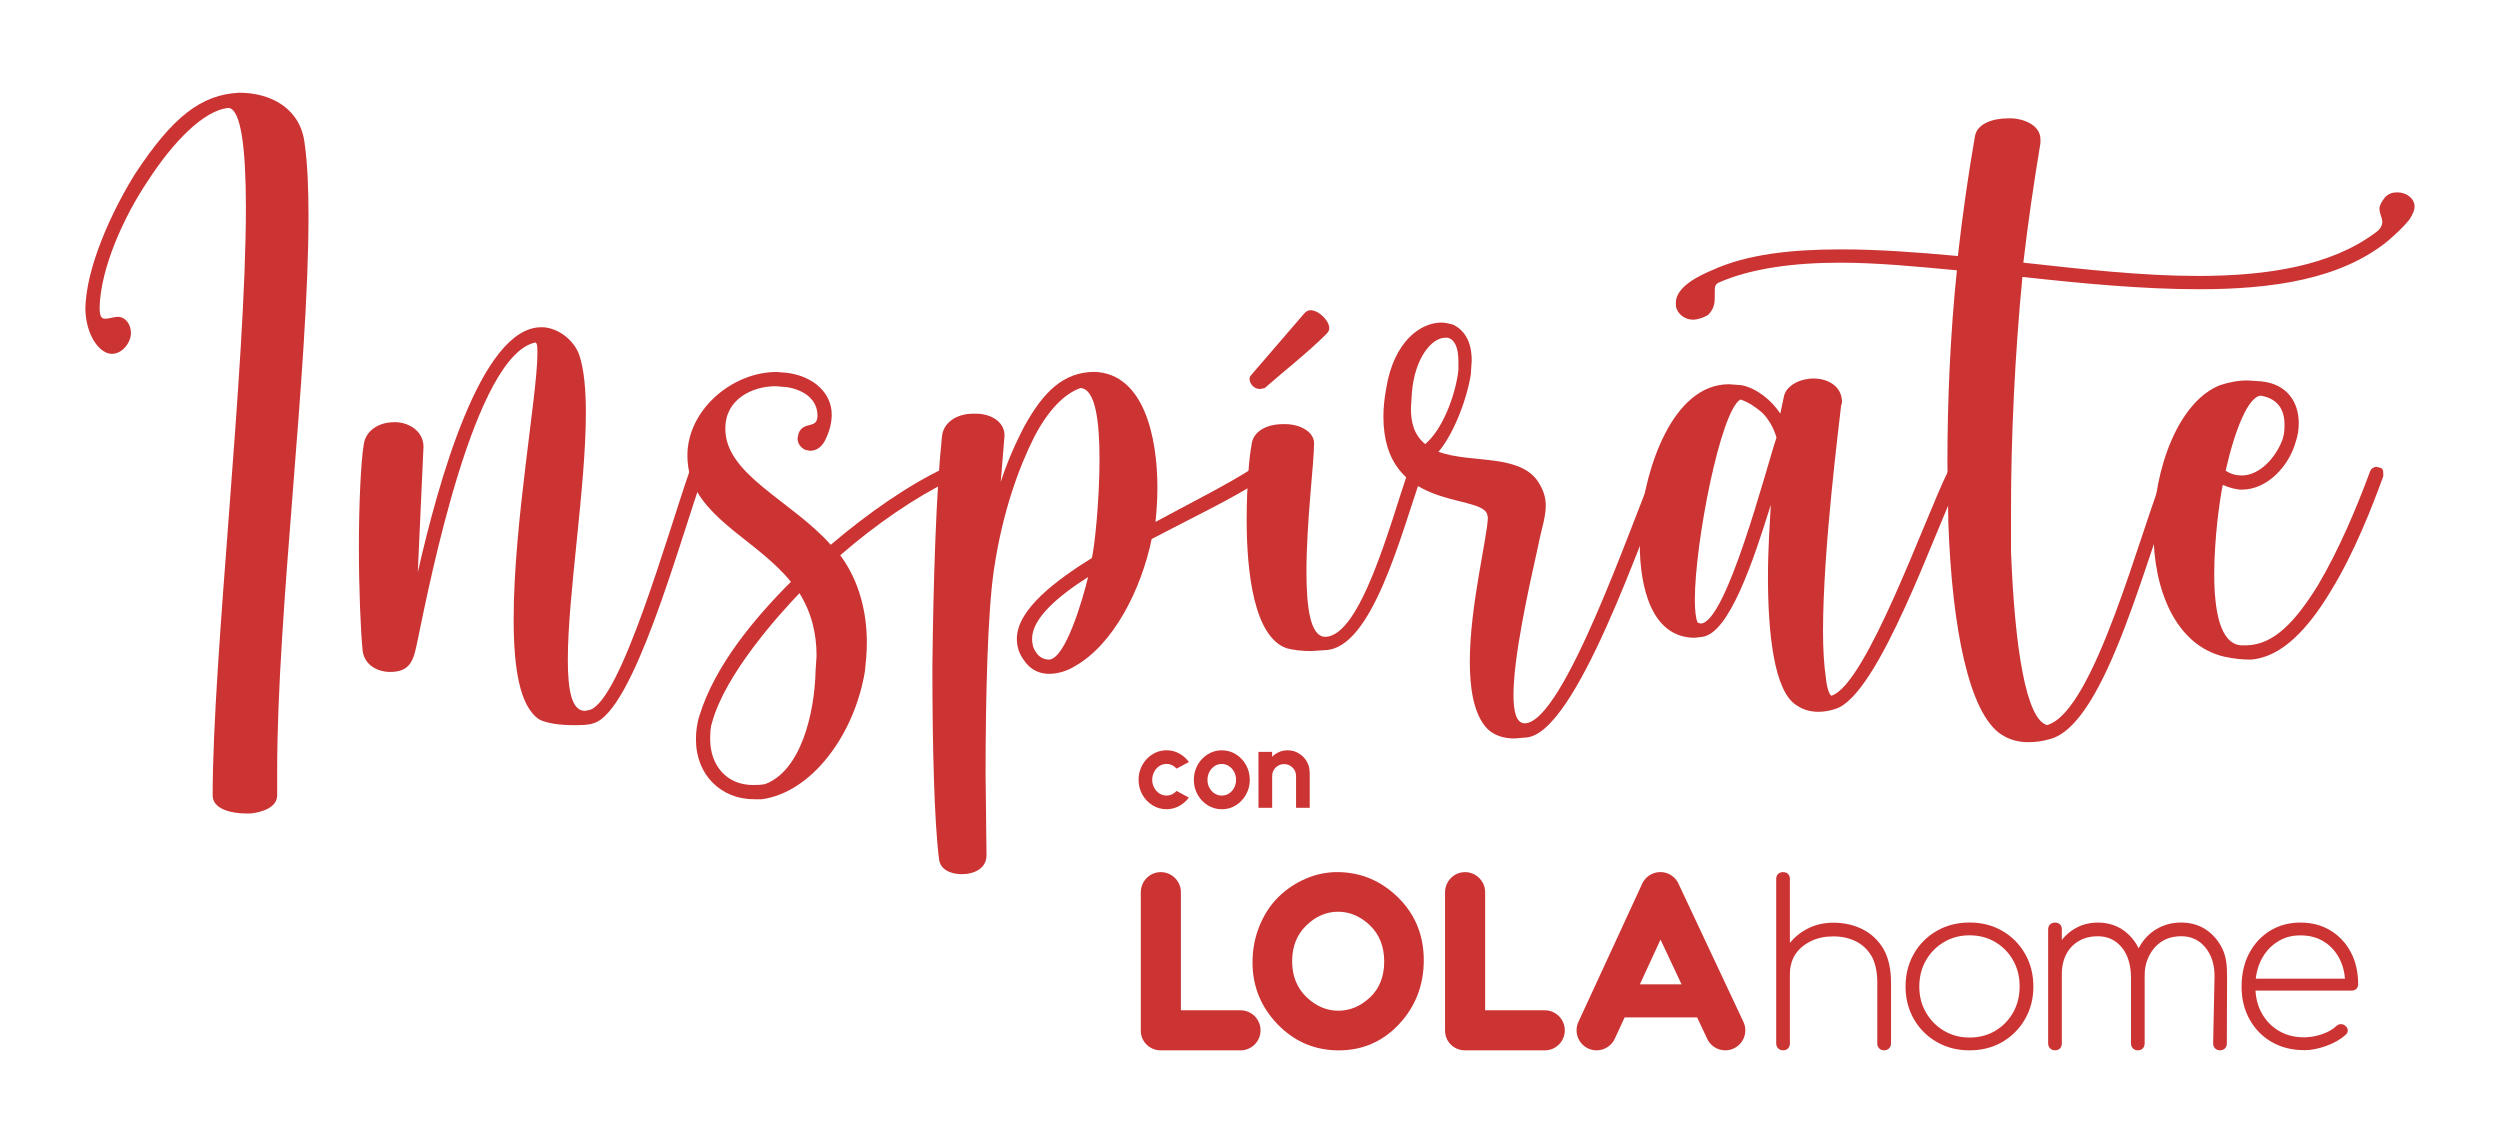 <?xml version="1.0" encoding="UTF-8"?><svg id="Capa_1" xmlns="http://www.w3.org/2000/svg" viewBox="0 0 877 401"><defs><style>.cls-1{fill:#c33;}</style></defs><g><path class="cls-1" d="M86.26,285.36c-4.66,0-11.66-1.33-11.66-6.33,0-48.3,11.66-149.9,11.66-206.19,0-20.65-1.67-34.31-6-34.98-8.66,.67-19.65,11.99-28.65,25.98-8,11.99-16.32,29.98-16.66,43.97,0,3.33,.67,4,2,4s3-.67,4.33-.67c3,0,4.66,3,4.66,5.66,0,3.33-3,7.33-6.66,7.33-4.33,0-8.99-6.33-9.33-15.32,0-14.99,9.66-35.31,17.32-47.63,13.33-20.32,23.32-27.98,36.64-28.65,11.33,0,21.65,5.66,22.98,17.99,1,7,1.33,15.66,1.33,25.32,0,53.96-10.99,138.57-10.99,194.53v8.66c0,4.33-5.66,6-9.33,6.33h-1.67Z"/><path class="cls-1" d="M189.18,252.39c-7-4.66-8.99-18.32-8.99-35.31,0-33.31,8.33-78.95,8.33-92.94,0-2.33,0-3.66-.67-4-21.32,4.33-36.97,83.28-41.3,104.26-1.33,6.33-2,11.32-9.66,11.32-4.33,0-8.99-2.33-9.66-7.33-.67-6.33-1.33-21.32-1.33-36.31s.67-29.65,1.67-35.98c.67-5.33,5.66-7.99,10.66-7.99h1c4.66,.33,9.33,3.33,9.33,8.66l-2,43.97c6.99-30.65,21.98-85.94,43.3-85.94h.67c5.33,.33,10.66,4.33,12.66,9.66,1.67,5,2.33,11.99,2.33,20.32,0,25.98-6.33,63.96-6.33,86.61,0,10.66,1.33,17.99,6,17.99l1.67-.33c10.99-3.33,27.31-61.62,34.98-83.61,.33-1,1.33-1.67,2.33-1.67,0,0,2.33,0,2.67,2.33l-.33,1c-8.33,23.65-24.32,82.61-38.31,86.61-1.67,.67-4.33,.67-7.33,.67-4.33,0-9.33-.67-11.66-2Z"/><path class="cls-1" d="M264.46,280.37c-11.33,0-20.32-8.33-20.32-20.98,0-2.67,.33-5.66,1.33-8.66,5.33-16.99,18.65-33.31,31.98-46.63-11.32-13.99-30.31-21.32-35.31-36.97-.67-2.33-1-5-1-7.33,0-15.99,15.66-29.31,31.31-29.31l4,.33c8.99,1.33,15.32,7,15.32,14.66,0,2.67-.67,5.66-2.33,8.99-1.33,2.67-3.33,3.66-5.33,3.66l-1.66-.33c-1.33-.67-2.67-2-2.67-4l.33-1.67c1.67-4.66,6.66-1.33,6.66-6.33,0-5.66-4.67-8.99-10.66-9.99l-4-.33c-8.33,0-17.65,4.66-17.65,14.66v1c.67,15.66,23.32,24.65,36.97,39.97,13.32-11.33,27.32-20.99,39.97-26.98l1-.33c1,0,1.66,.67,2,1.33l.33,1.33c0,.67-.33,1.67-1.33,2-12.33,6-25.98,15.32-38.64,26.32,6.66,8.99,9.33,19.99,9.33,30.65,0,3.33-.33,6.66-.67,9.99-3.66,22.32-18.66,42.64-36.31,44.97h-2.67Zm4-5.33c12.33-4.66,17.32-24.32,17.66-39.97l.33-5c0-7.66-1.67-14.99-6-21.98-7.33,7.66-25.98,28.31-30.64,45.3-.67,2-.67,4-.67,6,0,8.99,5.66,15.99,14.99,15.99,1.33,0,2.67,0,4.33-.33Z"/><path class="cls-1" d="M329.41,301.35c-1.66-12.99-2.33-39.31-2.33-67.62,.33-29.65,1.33-61.29,3.33-80.28,.33-5.33,5.33-8.33,10.99-8.33h1c4.99,0,9.99,2.67,9.99,7.66l-1.33,16.32c2-6.33,5-13.32,8.33-19.65,6.66-11.99,13.66-18.99,24.65-18.99,17.32,.67,21.98,22.98,21.98,40.64,0,4.33-.33,8.66-.67,11.99,10.99-6,25.65-13.32,34.31-18.99,.67-.33,1-.33,1.33-.33,1,0,2,.67,2.33,1.33,.33,.33,.33,.67,.33,1,0,1-.33,1.67-1.33,2.33-9.66,6.33-26.32,14.32-38.31,20.65-3.66,17.65-13.33,36.97-26.98,44.64-2.67,1.67-6,2.66-8.99,2.66-3.33,0-6.66-1.33-8.99-5-1.67-2.33-2.33-4.66-2.33-7.33,0-10.33,13.99-20.65,26.32-28.31,1-4.33,2.67-20.32,2.67-34.64,0-12.99-1.33-24.65-6.66-24.98-5.66,2-11.32,7.66-16.32,17.32-5.33,10.66-10.99,25.98-13.99,45.97-2.33,14.99-3,46.63-3,72.28l.33,28.31c0,4.66-4.33,6.66-8.66,6.66-4,0-7.66-1.67-7.99-5.33Zm52.3-98.93c-10.99,6.99-19.65,14.66-19.65,21.65,0,1.67,.33,3.33,1.33,4.66,1,1.67,2.67,2.66,4.66,2.66,5.66-.33,11.66-20.65,13.66-28.98Z"/><path class="cls-1" d="M451.32,227.4c-11.33-4-13.99-26.32-13.99-44.97,0-12.32,1-22.98,1.66-25.98,.33-5.33,5.66-7.66,10.99-7.66h1c4.99,0,9.99,2.67,9.99,6.66v.33c0,6.33-2.67,27.65-2.67,44.64,0,12.66,1.33,22.98,6.66,22.98,12.33-.33,22.65-39.31,28.98-57.96,.33-1,1.67-1.67,2.33-1.67l1.33,.33c.67,.33,1,1.33,1,2v1c-7.33,20.98-17.32,60.29-33.64,60.96l-5,.33c-3,0-6.33-.33-8.66-1Zm-12.99-94.6c0-.33,.33-1,.67-1.33l18.65-21.65c.67-.67,1.33-1,2-1,3,0,6.66,3.66,6.66,6.33,0,.67-.33,1.33-1,2-6.66,6.66-15.66,13.66-21.65,18.99l-1.66,.33c-2,0-3.66-1.67-3.66-3.66Z"/><path class="cls-1" d="M520.94,254.72c-4-5-5.33-13.32-5.33-22.65,0-19.65,6.33-44.3,6.33-50.63l-.33-1.33c-3.33-7-36.31-1-36.31-33.98,0-3,.33-6.33,1-9.99,2.67-16.32,11.99-22.98,19.32-22.98,1.33,0,2.67,.33,4,.67,4.33,2,6.66,6.33,6.66,12.66l-.33,5c-1.66,9.99-6.66,21.65-11.33,26.98,11.66,4.33,29.65,.33,35.64,11.66,1.33,2.33,2,4.66,2,7.33,0,4-1.66,8.66-2.67,13.99-3.66,16.32-8.66,39.31-8.66,52.3,0,6,1,9.99,4,9.99,13.66-.33,37.64-70.95,45.3-88.61,.34-1,1.33-1.33,2.33-1.33l1,.33c.67,.33,1.33,1.33,1.33,2.33v.67c-8.66,19.99-31.98,90.6-49.63,91.6l-4,.33c-3.66,0-7.66-1-10.32-4.33Zm-9.33-124.91v-3c0-5-1.33-7.66-3.66-8.33h-1c-4.66,0-10.66,7-11.66,19.32l-.34,5.33c0,5,1,9.33,5,12.66,6-5,10.66-16.99,11.66-25.98Z"/><path class="cls-1" d="M630.19,247.39c-8-5-9.99-25.98-9.99-44.97,0-9.99,.67-19.32,1-25.32-6.33,20.32-14.66,44.97-23.98,46.3l-2.67,.33c-15.32,0-19.32-17.99-19.32-32.98l.33-8.33c1.67-17.65,10.99-47.63,30.98-47.63l4.33,.33c5.33,1,10.66,5.33,13.66,9.99l1.33-6.33c1-3.66,5.66-6,10.33-6,4.99,0,9.99,2.66,9.99,8.33l-.34,1.33c-.67,6.33-6.33,50.3-6.33,78.95,0,6.33,.34,11.99,1,16.32,.33,3.66,1.33,6.33,2,6.33,12.32-4,32.98-62.96,40.97-78.95,.67-1,1.33-1.33,2.33-1.33,.67,0,2.33,.67,2.33,2.33,0,0,0,.67-.33,1.33-8.66,17.65-28.65,76.61-43.97,81.28-2,.67-4,1-6,1-2.67,0-5.33-.67-7.66-2.33Zm-7-93.93c-1-3.33-2.66-6.33-4.99-8.66-2.33-2-4.66-3.66-7.66-4.66-6.99,4-15.99,50.3-15.99,70.28,0,3.66,.33,6.66,1,7.99l1,.33c8.99,0,22.98-54.3,26.65-65.29Z"/><path class="cls-1" d="M702.13,257.71c-11.33-7.33-17.32-36.97-18.65-74.28l-.33-20.99c0-21.65,1-45.3,3.33-67.62-14.32-1.33-27.98-2.67-40.97-2.67-16.32,0-31.31,2-42.64,7-1.33,.67-1.33,1.67-1.33,3.33v1.33c0,2,0,4.33-2.33,6.66-1.67,1-3.66,1.67-5.33,1.67-2.33,0-4.66-1.33-5.66-3.67-.33-.67-.33-1.33-.33-2.33,0-5.66,8.66-9.66,12.66-11.33,12.32-5.66,27.98-7.33,45.3-7.33,12.99,0,26.65,1,40.97,2.33,1.66-14.66,3.66-28.65,5.99-41.97,.67-4.33,6-6.33,11.66-6.33h1.33c5.33,.33,9.99,3,9.99,7.33v1.33c-2.33,13.99-4.33,27.65-6,41.97,20.98,2.33,41.97,4.66,61.29,4.66,24.65,0,46.63-3.66,61.96-14.99,2-1.33,2.67-2.67,2.67-4s-1-3-1-4.66c0-1,.67-2.33,2-4,1.33-1.33,2.67-1.67,4.33-1.67,3,0,5.99,2,5.99,5,0,1.33-.67,2.67-1.66,4.33-2.33,3-5,5.33-7.66,7.66-16.32,13.32-39.97,16.99-66.29,16.99-19.65,0-40.97-2-61.96-4.33-2.66,27.65-4,56.3-4,81.61v14.66c1.33,34.31,5.33,58.96,12.66,60.96,16.66-4.66,32.98-69.29,41.31-88.94,.67-1,1.66-1.67,2.33-1.67l1.33,.33c.67,.33,1.33,1.33,1.33,2.33l-.33,1c-10.66,24.65-24.98,87.27-45.3,91.94-2.33,.67-4.66,1-7.33,1-3,0-6.33-.67-9.33-2.67Z"/><path class="cls-1" d="M780.41,230.4c-17.32-4-24.98-23.65-24.98-43.97,0-22.32,8.99-45.63,23.32-51.3,3-1,6.33-1.67,9.66-1.67l5,.33c8.99,1,12.99,7.33,12.99,14.66,0,2.33-.33,4.33-1,6.33-2.33,8.66-9.99,16.99-18.99,16.99-2,0-4.33-.67-6.66-1.67-1,4.66-3,18.65-3,31.31s2,24.32,9.33,24.98h1.67c9.99,0,17.66-8.66,25.32-20.98,7.33-12.33,13.66-27.32,18.32-39.97,.34-1,1.33-1.67,2.33-1.67l1.33,.33c1,.33,1,1.33,1,2v1c-3.66,9.99-9.99,26.65-18.65,40.64-7.66,12.66-16.99,22.98-27.98,23.65-3,0-6-.33-8.99-1Zm20.32-76.28c.67-2,.67-3.67,.67-5.33,0-5-2.33-8.99-8.33-9.99-4.33,.33-8.99,11.66-12.32,26.32,2,1.33,4,1.67,5.66,1.67,6.33,0,11.99-6.33,14.32-12.66Z"/></g><g><g><path class="cls-1" d="M625.49,349.24c-.69,0-1.27-.23-1.72-.68-.45-.45-.68-1.03-.68-1.72v-38.5c0-.75,.23-1.33,.68-1.76,.45-.43,1.03-.64,1.72-.64,.75,0,1.33,.21,1.76,.64,.43,.43,.64,1.01,.64,1.76v38.5c0,.69-.21,1.27-.64,1.72-.43,.45-1.02,.68-1.76,.68Zm0,19.21c-.69,0-1.27-.23-1.72-.68-.45-.45-.68-1.03-.68-1.72v-38.98c0-.75,.23-1.33,.68-1.76,.45-.43,1.03-.64,1.72-.64,.75,0,1.33,.21,1.76,.64,.43,.43,.64,1.01,.64,1.76v38.98c0,.69-.21,1.27-.64,1.72-.43,.45-1.02,.68-1.76,.68Zm35.46,0c-.69,0-1.27-.23-1.72-.68-.45-.45-.68-1.03-.68-1.72v-21.53c0-3.52-.68-6.86-2.04-9.16-1.36-2.29-3.2-4.02-5.52-5.16-2.32-1.15-4.95-1.72-7.89-1.72s-5.47,.55-7.76,1.64c-2.29,1.1-4.11,2.6-5.44,4.52-1.33,1.92-2,4.52-2,6.92h-4c.21-3.31,1.2-6.72,2.96-9.36,1.76-2.64,4.06-4.72,6.88-6.24,2.83-1.52,5.95-2.28,9.37-2.28,3.84,0,7.3,.79,10.37,2.36,3.07,1.57,5.48,3.87,7.25,6.88,1.76,3.02,2.64,7.17,2.64,11.6v21.53c0,.69-.23,1.27-.68,1.72-.45,.45-1.03,.68-1.72,.68Z"/><path class="cls-1" d="M690.93,368.46c-4.28,0-8.11-.97-11.51-2.93-3.39-1.95-6.07-4.62-8.02-8.02-1.95-3.39-2.93-7.2-2.93-11.43s.98-8.11,2.93-11.51c1.95-3.39,4.62-6.07,8.02-8.02,3.39-1.95,7.23-2.93,11.51-2.93s8.1,.98,11.47,2.93,6.03,4.63,7.98,8.02c1.95,3.4,2.93,7.23,2.93,11.51s-.98,8.03-2.93,11.43c-1.95,3.39-4.61,6.07-7.98,8.02-3.37,1.95-7.19,2.93-11.47,2.93Zm0-4.49c3.37,0,6.38-.79,9.02-2.37,2.65-1.58,4.73-3.72,6.26-6.42,1.52-2.7,2.28-5.76,2.28-9.18s-.76-6.4-2.28-9.1c-1.52-2.7-3.61-4.84-6.26-6.42-2.65-1.58-5.65-2.37-9.02-2.37s-6.31,.79-8.98,2.37c-2.67,1.58-4.79,3.72-6.33,6.42-1.55,2.7-2.33,5.76-2.33,9.18s.77,6.4,2.33,9.1c1.55,2.7,3.66,4.84,6.33,6.42,2.67,1.58,5.67,2.37,8.98,2.37Z"/><path class="cls-1" d="M720.89,368.45c-.69,0-1.27-.23-1.72-.68-.45-.45-.68-1.03-.68-1.72v-40.01c0-.75,.23-1.33,.68-1.76,.45-.43,1.03-.64,1.72-.64,.75,0,1.33,.21,1.76,.64,.43,.43,.64,1.01,.64,1.76v40.01c0,.69-.21,1.27-.64,1.72-.43,.45-1.02,.68-1.76,.68Zm29.06,0c-.69,0-1.27-.23-1.72-.68-.45-.45-.68-1.03-.68-1.72v-23.13c0-4.11-1.05-7.94-3.21-10.56-2.16-2.61-4.98-3.92-8.45-3.92-3.68,0-6.7,1.17-9.05,3.52s-3.55,5.86-3.55,9.6h-4c.16-3.41,1.01-6.9,2.47-9.52,1.47-2.61,3.43-4.67,5.88-6.16,2.45-1.49,5.2-2.24,8.25-2.24,3.25,0,6.11,.8,8.56,2.4,2.45,1.6,4.39,3.82,5.8,6.64,1.41,2.83,2.09,6.56,2.09,10.24v23.13c0,.69-.21,1.27-.64,1.72-.43,.45-1.01,.68-1.76,.68Zm28.82,0c-.69,0-1.27-.23-1.72-.68-.45-.45-.68-1.03-.68-1.72l.49-23.61c0-4.11-1.08-7.47-3.24-10.09-2.16-2.61-4.98-3.92-8.45-3.92-3.68,0-6.68,1.21-9.01,3.64-2.32,2.43-3.92,6.17-3.81,10.28h-4.8c.11-3.68,1.4-7.35,2.89-10.08,1.49-2.72,3.52-4.84,6.08-6.36,2.56-1.52,5.44-2.28,8.65-2.28s6.11,.8,8.56,2.4c2.45,1.6,4.39,3.82,5.8,6.64,1.41,2.83,1.72,6.01,1.72,9.69l-.08,23.68c0,.69-.21,1.27-.64,1.72-.43,.45-1.02,.68-1.76,.68Z"/><path class="cls-1" d="M808.2,368.38c-4.23,0-7.99-.95-11.29-2.85-3.29-1.9-5.88-4.54-7.75-7.91-1.88-3.37-2.81-7.23-2.81-11.57s.88-8.26,2.65-11.61c1.77-3.35,4.2-5.99,7.31-7.91,3.11-1.93,6.67-2.89,10.68-2.89s7.47,.92,10.53,2.77c3.05,1.85,5.44,4.39,7.15,7.63,1.71,3.24,2.57,6.98,2.57,11.21,0,.7-.21,1.25-.64,1.65-.43,.4-.99,.6-1.69,.6h-35.35v-4.18h36.64l-3.53,2.65c.11-3.48-.48-6.56-1.77-9.24-1.29-2.68-3.12-4.78-5.5-6.31s-5.18-2.29-8.4-2.29-5.77,.76-8.15,2.29c-2.38,1.53-4.26,3.63-5.62,6.31s-2.05,5.78-2.05,9.32,.72,6.56,2.17,9.24c1.45,2.68,3.46,4.78,6.03,6.31,2.57,1.53,5.52,2.29,8.84,2.29,2.09,0,4.19-.36,6.31-1.08,2.12-.72,3.79-1.67,5.02-2.85,.43-.43,.95-.66,1.57-.68,.62-.03,1.14,.15,1.57,.52,.59,.48,.9,1.02,.92,1.61,.03,.59-.23,1.13-.76,1.61-1.71,1.55-3.95,2.84-6.71,3.86-2.76,1.02-5.4,1.53-7.91,1.53Z"/></g><g><path class="cls-1" d="M541.91,354.41h-20.92v-41.42c0-.95-.19-1.87-.55-2.73-.06-.13-.12-.26-.19-.39-.03-.06-.06-.12-.09-.18-.32-.6-.73-1.16-1.23-1.66-.83-.84-1.83-1.44-2.93-1.78-.01,0-.03,0-.04-.01-.21-.06-.41-.11-.62-.16-.04,0-.08-.01-.12-.02-.19-.03-.38-.07-.57-.08-.11-.01-.22-.01-.33-.02-.12,0-.25-.02-.37-.02-2.54,0-4.75,1.35-5.99,3.37-.54,.9-.89,1.9-1,2.95-.02,.23-.04,.47-.04,.71v48.45s0,.05,0,.05v.17c.03,3.53,2.75,6.44,6.27,6.79,.25,.03,.5,.04,.75,.04h27.96c3.64,0,6.63-2.76,6.99-6.3,.02-.24,.04-.48,.04-.73,0-3.88-3.15-7.03-7.03-7.03Z"/><path class="cls-1" d="M469.13,305.93c-3.79,0-7.52,.78-11.09,2.32-3.58,1.54-6.79,3.69-9.54,6.39-2.75,2.69-4.98,6.08-6.63,10.07-1.65,3.99-2.49,8.34-2.49,12.91,0,8.36,2.97,15.67,8.83,21.73,5.86,6.05,13.06,9.12,21.42,9.12s15.49-3.11,21.2-9.24c5.73-6.14,8.63-13.68,8.63-22.41s-3.04-16.13-9.03-22.01c-6-5.89-13.17-8.87-21.3-8.87Zm11.48,43.94c-3.29,3.11-7.03,4.69-11.14,4.69s-7.87-1.62-11.19-4.82c-3.32-3.2-5-7.42-5-12.55s1.67-9.34,4.96-12.54c3.29-3.2,7.04-4.82,11.15-4.82s7.87,1.61,11.18,4.78c3.32,3.18,5.01,7.44,5.01,12.68s-1.67,9.47-4.96,12.59Z"/><path class="cls-1" d="M409.23,306.23s.03,0,.04,.01c-.01,0-.03,0-.04-.01Z"/><path class="cls-1" d="M408.49,306.05s.08,.01,.12,.02c-.04,0-.08-.01-.12-.02Z"/><path class="cls-1" d="M407.22,305.93s0,0,0,0c-1.86,0-3.61,.72-4.93,2.03-.41,.4-.75,.86-1.05,1.34,1.23-2.02,3.45-3.36,5.99-3.37Z"/><path class="cls-1" d="M413.43,309.68c.03,.06,.06,.12,.09,.18-.03-.06-.06-.12-.09-.18Z"/><path class="cls-1" d="M400.19,312.95h0c0-.23,.01-.47,.04-.7-.02,.23-.04,.47-.04,.7Z"/><path class="cls-1" d="M407.59,305.95c.11,0,.22,0,.33,.02-.11-.01-.22-.01-.33-.02Z"/><path class="cls-1" d="M413.52,309.86c.06,.13,.13,.26,.19,.39-.06-.13-.12-.26-.19-.39Z"/><path class="cls-1" d="M407.92,305.97c.19,.02,.38,.05,.57,.08-.19-.03-.38-.07-.57-.08Z"/><path class="cls-1" d="M408.61,306.07c.21,.04,.42,.1,.62,.16-.2-.06-.41-.11-.62-.16Z"/><path class="cls-1" d="M400.23,312.25c.11-1.05,.46-2.05,1-2.95-.54,.88-.89,1.87-1,2.95Z"/><path class="cls-1" d="M407.22,305.93s0,0,0,0c.12,0,.25,.01,.37,.02-.12,0-.24-.02-.37-.02Z"/><path class="cls-1" d="M413.43,309.68c-.87-1.64-2.36-2.89-4.16-3.44,1.1,.33,2.1,.94,2.93,1.78,.5,.51,.91,1.06,1.23,1.66Z"/><path class="cls-1" d="M400.19,361.43s0,.02,0,.03v-.05s0,.02,0,.03Z"/><path class="cls-1" d="M435.18,354.41h-20.92v-41.42c0-.95-.19-1.87-.55-2.73-.06-.13-.12-.26-.19-.39-.03-.06-.06-.12-.09-.18-.32-.6-.73-1.16-1.23-1.66-.83-.84-1.83-1.44-2.93-1.78-.01,0-.03,0-.04-.01-.21-.06-.41-.11-.62-.16-.04,0-.08-.01-.12-.02-.19-.03-.38-.07-.57-.08-.11-.01-.22-.01-.33-.02-.12,0-.25-.02-.37-.02-2.54,0-4.75,1.35-5.99,3.37-.54,.9-.89,1.9-1,2.95-.02,.23-.04,.47-.04,.71v48.45s0,.05,0,.05v.17c.03,3.53,2.75,6.44,6.27,6.79,.25,.03,.5,.04,.75,.04h27.96c3.64,0,6.63-2.76,6.99-6.3,.02-.24,.04-.48,.04-.73,0-3.88-3.15-7.03-7.03-7.03Z"/><path class="cls-1" d="M611.37,358l-22.4-47.67c-1.04-2.58-3.56-4.41-6.52-4.41s-5.52,1.85-6.54,4.47l-22.13,47.95h0c-.46,.94-.72,1.98-.72,3.09,0,3.88,3.15,7.03,7.03,7.03,2.9,0,5.39-1.76,6.46-4.26h0s3.37-7.3,3.37-7.3h25.43l3.36,7.14h0c1.04,2.59,3.56,4.42,6.52,4.42,3.88,0,7.03-3.15,7.03-7.03,0-1.25-.33-2.42-.9-3.43Zm-36.1-12.69l7.24-15.7,7.38,15.7h-14.63Z"/></g></g><g><path class="cls-1" d="M412.73,277.46l4.32,2.33c-.9,1.23-2.03,2.22-3.39,2.96-1.36,.75-2.84,1.12-4.45,1.12-1.8,0-3.45-.46-4.93-1.39-1.48-.93-2.67-2.17-3.55-3.74s-1.32-3.29-1.32-5.19c0-1.44,.26-2.78,.77-4.03,.51-1.25,1.21-2.35,2.11-3.29,.9-.95,1.94-1.69,3.13-2.23,1.19-.54,2.46-.8,3.81-.8,1.61,0,3.09,.37,4.45,1.12,1.36,.75,2.49,1.75,3.39,3l-4.32,2.31c-.46-.52-1-.93-1.62-1.22-.62-.29-1.26-.43-1.91-.43-.94,0-1.79,.26-2.55,.77-.76,.52-1.36,1.2-1.8,2.04-.44,.84-.67,1.76-.67,2.76s.22,1.89,.67,2.74c.44,.84,1.05,1.52,1.8,2.03,.76,.51,1.61,.76,2.55,.76,.68,0,1.33-.15,1.94-.44,.61-.29,1.14-.69,1.59-1.19Z"/><path class="cls-1" d="M428.6,283.88c-1.8,0-3.45-.46-4.93-1.39-1.48-.93-2.67-2.17-3.55-3.74s-1.32-3.29-1.32-5.19c0-1.44,.26-2.78,.77-4.03,.51-1.25,1.21-2.35,2.11-3.29,.9-.95,1.94-1.69,3.13-2.23,1.19-.54,2.46-.8,3.81-.8,1.8,0,3.45,.46,4.93,1.39s2.67,2.18,3.55,3.75c.88,1.57,1.32,3.31,1.32,5.22,0,1.43-.25,2.76-.77,4-.51,1.24-1.21,2.34-2.11,3.29-.9,.95-1.94,1.69-3.12,2.23-1.18,.54-2.46,.8-3.82,.8Zm0-4.79c.95,0,1.81-.25,2.57-.76,.76-.51,1.36-1.18,1.79-2.02s.66-1.75,.66-2.75-.23-1.95-.68-2.79-1.06-1.52-1.82-2.02c-.77-.5-1.61-.75-2.52-.75s-1.79,.25-2.55,.76c-.76,.51-1.36,1.19-1.8,2.04-.44,.85-.67,1.77-.67,2.77s.23,1.97,.69,2.8c.46,.84,1.07,1.5,1.83,1.99,.77,.49,1.6,.74,2.5,.74Z"/><path class="cls-1" d="M459.45,270.97v12.4h-4.79v-11.14c0-.77-.19-1.47-.57-2.11-.38-.63-.89-1.14-1.52-1.51-.63-.37-1.34-.56-2.11-.56s-1.47,.19-2.11,.56c-.63,.37-1.14,.88-1.51,1.51-.37,.63-.56,1.34-.56,2.11v11.14h-4.79l-.02-19.62h4.79l.02,1.75c.67-.71,1.46-1.27,2.39-1.68,.93-.41,1.93-.62,3-.62,1.43,0,2.73,.35,3.9,1.05,1.18,.7,2.12,1.63,2.81,2.81,.7,1.17,1.05,2.47,1.05,3.91Z"/></g></svg>